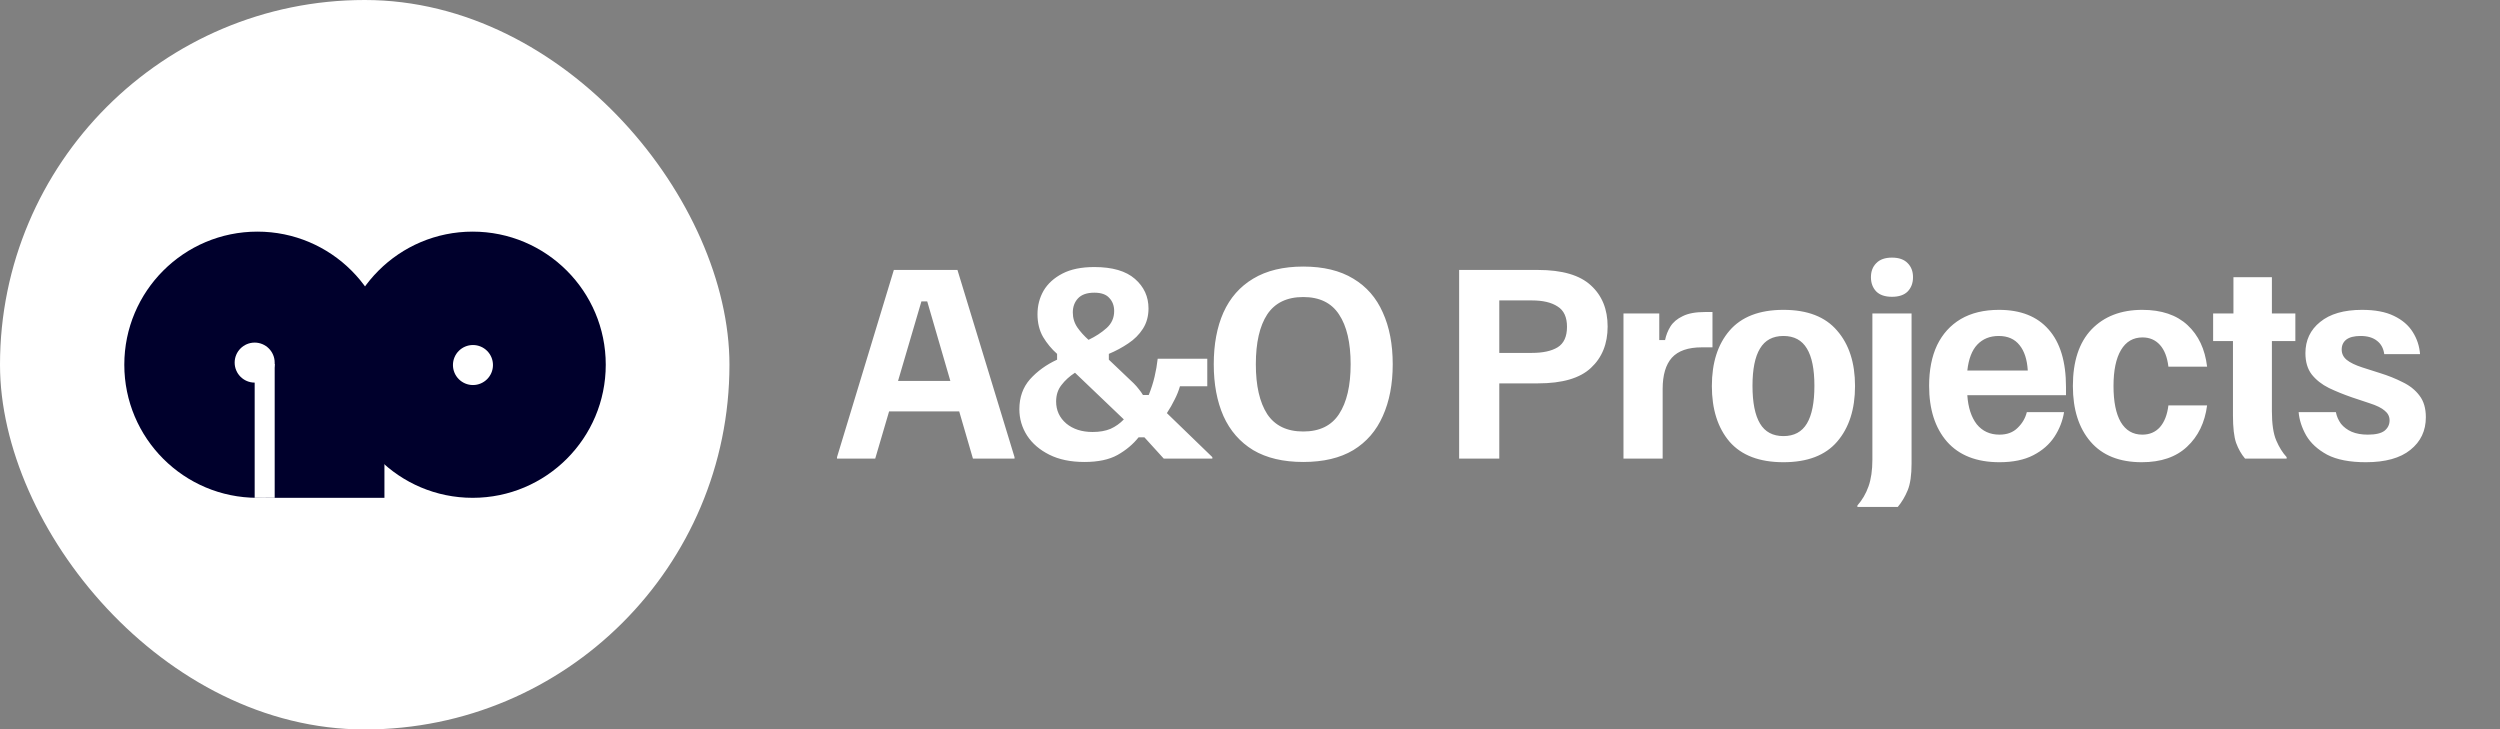 <svg width="4781" height="1395" viewBox="0 0 4781 1395" fill="none" xmlns="http://www.w3.org/2000/svg">
<rect x="0" y="0" width="4781" height="1395" fill="#808080" stroke="none"/>
<path d="M1600.7 877V874.225L1709.39 516.25H1831.03L1940.18 874.225V877H1860.63L1773.21 576.375H1762.11L1673.78 877H1600.7ZM1690.89 786.812L1707.08 728.537H1828.25L1844.44 786.812H1690.89ZM2073.84 883.475C2047.63 883.475 2025.28 878.85 2006.78 869.6C1988.28 860.35 1974.09 848.171 1964.23 833.063C1954.36 817.646 1949.43 800.842 1949.43 782.65C1949.43 759.833 1956.21 740.717 1969.78 725.3C1983.65 709.883 2000.92 697.396 2021.58 687.837V676.737C2011.09 667.487 2002.15 656.696 1994.75 644.362C1987.66 632.029 1984.11 617.537 1984.11 600.887C1984.11 584.546 1987.97 569.592 1995.68 556.025C2003.69 542.458 2015.72 531.512 2031.75 523.188C2047.78 514.862 2068.13 510.7 2092.8 510.7C2127.33 510.7 2153.23 518.254 2170.5 533.362C2187.77 548.471 2196.4 567.279 2196.4 589.788C2196.4 604.587 2192.85 617.537 2185.76 628.637C2178.67 639.737 2169.27 649.142 2157.55 656.85C2146.14 664.558 2133.81 671.187 2120.55 676.737V687.837L2168.19 733.162C2171.89 736.862 2175.13 740.562 2177.9 744.262C2180.98 747.962 2183.6 751.662 2185.76 755.363H2196.86C2201.49 743.954 2205.19 732.392 2207.96 720.675C2210.74 708.958 2212.74 697.396 2213.97 685.988H2308.79V738.712H2256.53C2254.06 747.346 2250.67 755.825 2246.35 764.15C2242.34 772.475 2237.41 781.108 2231.55 790.05L2318.5 874.225V877H2225.54L2188.54 836.3H2177.44C2166.95 849.558 2153.54 860.812 2137.2 870.062C2121.17 879.004 2100.05 883.475 2073.84 883.475ZM2089.56 826.125C2102.82 826.125 2114.23 824.121 2123.79 820.113C2133.35 815.796 2141.83 809.783 2149.23 802.075L2055.8 712.812C2045.32 719.596 2036.68 727.458 2029.9 736.4C2023.12 745.033 2019.73 755.517 2019.73 767.85C2019.73 784.808 2026.2 798.837 2039.15 809.937C2052.1 820.729 2068.9 826.125 2089.56 826.125ZM2081.7 649.913C2095.27 643.437 2106.83 635.883 2116.39 627.25C2125.95 618.617 2130.73 607.825 2130.73 594.875C2130.73 584.7 2127.64 576.375 2121.48 569.9C2115.62 563.117 2106.06 559.725 2092.8 559.725C2078.62 559.725 2068.13 563.425 2061.35 570.825C2054.88 577.917 2051.64 586.858 2051.64 597.65C2051.64 608.133 2054.57 617.692 2060.43 626.325C2066.28 634.65 2073.38 642.512 2081.7 649.913ZM2492.31 883.475C2454.08 883.475 2422.17 875.921 2396.58 860.812C2371.29 845.396 2352.33 823.658 2339.69 795.6C2327.35 767.542 2321.19 734.55 2321.19 696.625C2321.19 658.392 2327.35 625.4 2339.69 597.65C2352.33 569.592 2371.29 548.008 2396.58 532.9C2422.17 517.483 2454.08 509.775 2492.31 509.775C2530.85 509.775 2562.77 517.483 2588.05 532.9C2613.33 548.008 2632.14 569.592 2644.48 597.65C2657.12 625.4 2663.44 658.392 2663.44 696.625C2663.44 734.55 2657.12 767.542 2644.48 795.6C2632.14 823.658 2613.33 845.396 2588.05 860.812C2562.77 875.921 2530.85 883.475 2492.31 883.475ZM2492.31 825.2C2523.45 825.2 2546.27 814.1 2560.76 791.9C2575.56 769.392 2582.96 737.633 2582.96 696.625C2582.96 655.308 2575.56 623.55 2560.76 601.35C2546.27 579.15 2523.45 568.05 2492.31 568.05C2461.17 568.05 2438.2 579.15 2423.4 601.35C2408.91 623.55 2401.66 655.308 2401.66 696.625C2401.66 737.633 2408.91 769.392 2423.4 791.9C2438.2 814.1 2461.17 825.2 2492.31 825.2ZM2790.45 877V516.25H2941.23C2987.48 516.25 3021.24 526.117 3042.51 545.85C3063.79 565.275 3074.43 591.483 3074.43 624.475C3074.43 657.467 3063.79 683.829 3042.51 703.562C3021.55 723.296 2987.79 733.162 2941.23 733.162H2867.23V877H2790.45ZM2867.23 674.887H2929.66C2950.63 674.887 2966.97 671.342 2978.69 664.25C2990.71 656.85 2996.73 643.746 2996.73 624.937C2996.73 606.437 2990.71 593.487 2978.69 586.087C2966.97 578.379 2950.63 574.525 2929.66 574.525H2867.23V674.887ZM3104.74 877V599.5H3173.19V650.375H3184.29C3186.14 641.125 3189.53 632.492 3194.46 624.475C3199.7 616.15 3207.56 609.521 3218.05 604.587C3228.53 599.346 3242.56 596.725 3260.14 596.725H3274.94V664.25H3254.59C3228.38 664.25 3209.26 670.879 3197.24 684.138C3185.52 697.396 3179.66 717.283 3179.66 743.8V877H3104.74ZM3410.66 883.938C3364.72 883.938 3330.34 870.833 3307.52 844.625C3285.01 818.108 3273.76 782.65 3273.76 738.25C3273.76 693.85 3285.01 658.546 3307.52 632.338C3330.34 605.821 3364.72 592.563 3410.66 592.563C3456.6 592.563 3490.82 605.821 3513.33 632.338C3536.15 658.546 3547.56 693.85 3547.56 738.25C3547.56 782.65 3536.15 818.108 3513.33 844.625C3490.82 870.833 3456.6 883.938 3410.66 883.938ZM3410.66 833.987C3431.01 833.987 3445.96 825.971 3455.52 809.937C3465.08 793.904 3469.86 769.854 3469.86 737.788C3469.86 706.029 3465.08 682.287 3455.52 666.563C3445.96 650.529 3431.01 642.512 3410.66 642.512C3390.31 642.512 3375.35 650.529 3365.8 666.563C3356.24 682.287 3351.46 706.029 3351.46 737.788C3351.46 769.854 3356.24 793.904 3365.8 809.937C3375.35 825.971 3390.31 833.987 3410.66 833.987ZM3552.07 969.5V966.725C3561.32 956.242 3568.42 944.063 3573.35 930.188C3578.28 916.313 3580.75 899.2 3580.75 878.85V599.5H3655.67V886.713C3655.67 908.604 3653.21 925.563 3648.27 937.588C3643.34 949.612 3637.02 960.25 3629.31 969.5H3552.07ZM3618.21 567.587C3604.95 567.587 3594.93 564.196 3588.15 557.413C3581.37 550.321 3577.97 541.225 3577.97 530.125C3577.97 519.025 3581.37 510.083 3588.15 503.3C3594.93 496.208 3604.95 492.663 3618.21 492.663C3631.47 492.663 3641.49 496.208 3648.27 503.3C3655.06 510.083 3658.45 519.025 3658.45 530.125C3658.45 541.225 3655.06 550.321 3648.27 557.413C3641.49 564.196 3631.47 567.587 3618.21 567.587ZM3823.81 883.938C3780.03 883.938 3746.58 870.833 3723.45 844.625C3700.64 818.417 3689.23 782.804 3689.23 737.788C3689.23 707.571 3694.31 681.671 3704.49 660.087C3714.97 638.504 3730.08 621.854 3749.81 610.137C3769.86 598.421 3794.21 592.563 3822.89 592.563C3864.21 592.563 3895.81 605.05 3917.7 630.025C3939.9 655 3951 691.692 3951 740.1V755.825H3762.3C3763.84 779.258 3769.86 797.758 3780.34 811.325C3791.13 824.583 3805.62 831.212 3823.81 831.212C3838.31 831.212 3849.87 826.896 3858.5 818.262C3867.44 809.629 3873.3 799.608 3876.08 788.2H3947.3C3944.53 805.158 3938.36 820.883 3928.8 835.375C3919.24 849.867 3905.83 861.583 3888.56 870.525C3871.3 879.467 3849.71 883.938 3823.81 883.938ZM3762.3 708.65H3877.93C3876.69 687.683 3871.45 671.496 3862.2 660.087C3852.95 648.371 3839.69 642.512 3822.43 642.512C3805.47 642.512 3791.75 648.062 3781.26 659.162C3771.09 669.954 3764.77 686.45 3762.3 708.65ZM4095.98 883.938C4053.12 883.938 4020.44 870.833 3997.93 844.625C3975.42 818.417 3964.17 782.958 3964.17 738.25C3964.17 691.075 3976.04 655 3999.78 630.025C4023.83 605.05 4056.21 592.563 4096.91 592.563C4133.6 592.563 4162.43 602.275 4183.39 621.7C4204.36 641.125 4216.85 667.642 4220.86 701.25H4146.86C4144.7 683.058 4139.3 669.183 4130.67 659.625C4122.04 650.067 4110.94 645.287 4097.37 645.287C4079.49 645.287 4065.76 653.304 4056.21 669.337C4046.65 685.371 4041.87 708.342 4041.87 738.25C4041.87 768.158 4046.49 791.129 4055.74 807.163C4065.3 823.196 4079.02 831.212 4096.91 831.212C4110.78 831.212 4122.04 826.433 4130.67 816.875C4139.3 807.008 4144.7 793.133 4146.86 775.25H4220.86C4216.54 808.242 4203.74 834.604 4182.47 854.337C4161.5 874.071 4132.67 883.938 4095.98 883.938ZM4293.43 877C4286.34 868.675 4280.64 858.654 4276.32 846.937C4272.31 835.221 4270.31 817.646 4270.31 794.212V652.225H4232.38V599.5H4271.23V530.125H4344.77V599.5H4389.63V652.225H4344.77V786.35C4344.77 810.708 4347.55 829.362 4353.1 842.312C4358.65 855.263 4365.27 865.9 4372.98 874.225V877H4293.43ZM4524.5 883.938C4493.67 883.938 4469 879.158 4450.5 869.6C4432.31 859.733 4418.9 847.4 4410.26 832.6C4401.94 817.8 4397.16 803 4395.93 788.2H4467.15C4468.69 796.217 4471.93 803.617 4476.86 810.4C4482.11 816.875 4488.89 821.963 4497.21 825.662C4505.85 829.362 4516.18 831.212 4528.2 831.212C4543 831.212 4553.64 828.746 4560.11 823.812C4566.59 818.571 4569.83 811.942 4569.83 803.925C4569.83 796.525 4566.74 790.358 4560.58 785.425C4554.72 780.183 4545.01 775.404 4531.44 771.087L4498.14 759.987C4482.11 754.437 4467.31 748.425 4453.74 741.95C4440.17 735.167 4429.23 726.533 4420.9 716.05C4412.89 705.567 4408.88 692 4408.88 675.35C4408.88 650.683 4418.28 630.796 4437.09 615.688C4455.9 600.271 4482.57 592.563 4517.1 592.563C4542.08 592.563 4562.43 596.417 4578.15 604.125C4594.19 611.833 4606.21 622.163 4614.23 635.112C4622.24 647.754 4626.87 661.783 4628.1 677.2H4559.65C4558.11 666.1 4553.49 657.621 4545.78 651.762C4538.07 645.596 4527.59 642.512 4514.33 642.512C4502.3 642.512 4493.21 644.825 4487.04 649.45C4481.18 654.075 4478.25 660.396 4478.25 668.413C4478.25 676.429 4481.49 683.058 4487.96 688.3C4494.44 693.542 4504.31 698.321 4517.56 702.638L4550.86 713.275C4566.9 718.208 4581.54 724.067 4594.8 730.85C4608.37 737.325 4619.16 745.958 4627.18 756.75C4635.19 767.233 4639.2 780.954 4639.2 797.913C4639.2 823.812 4629.34 844.625 4609.6 860.35C4590.18 876.075 4561.81 883.938 4524.5 883.938Z" fill="white"/>
<rect width="1395" height="1395" rx="697.5" fill="white"/>
<circle cx="903.909" cy="697.501" r="254.532" fill="#00002C"/>
<circle cx="492.251" cy="697.501" r="254.532" fill="#00002C"/>
<rect x="507.905" y="768.816" width="227.282" height="183.217" fill="#00002C"/>
<rect x="487.032" y="695.762" width="38.267" height="256.272" fill="white"/>
<circle cx="487.032" cy="693.443" r="38.267" fill="white"/>
<circle cx="904.489" cy="698.081" r="38.267" fill="white"/>
</svg>
